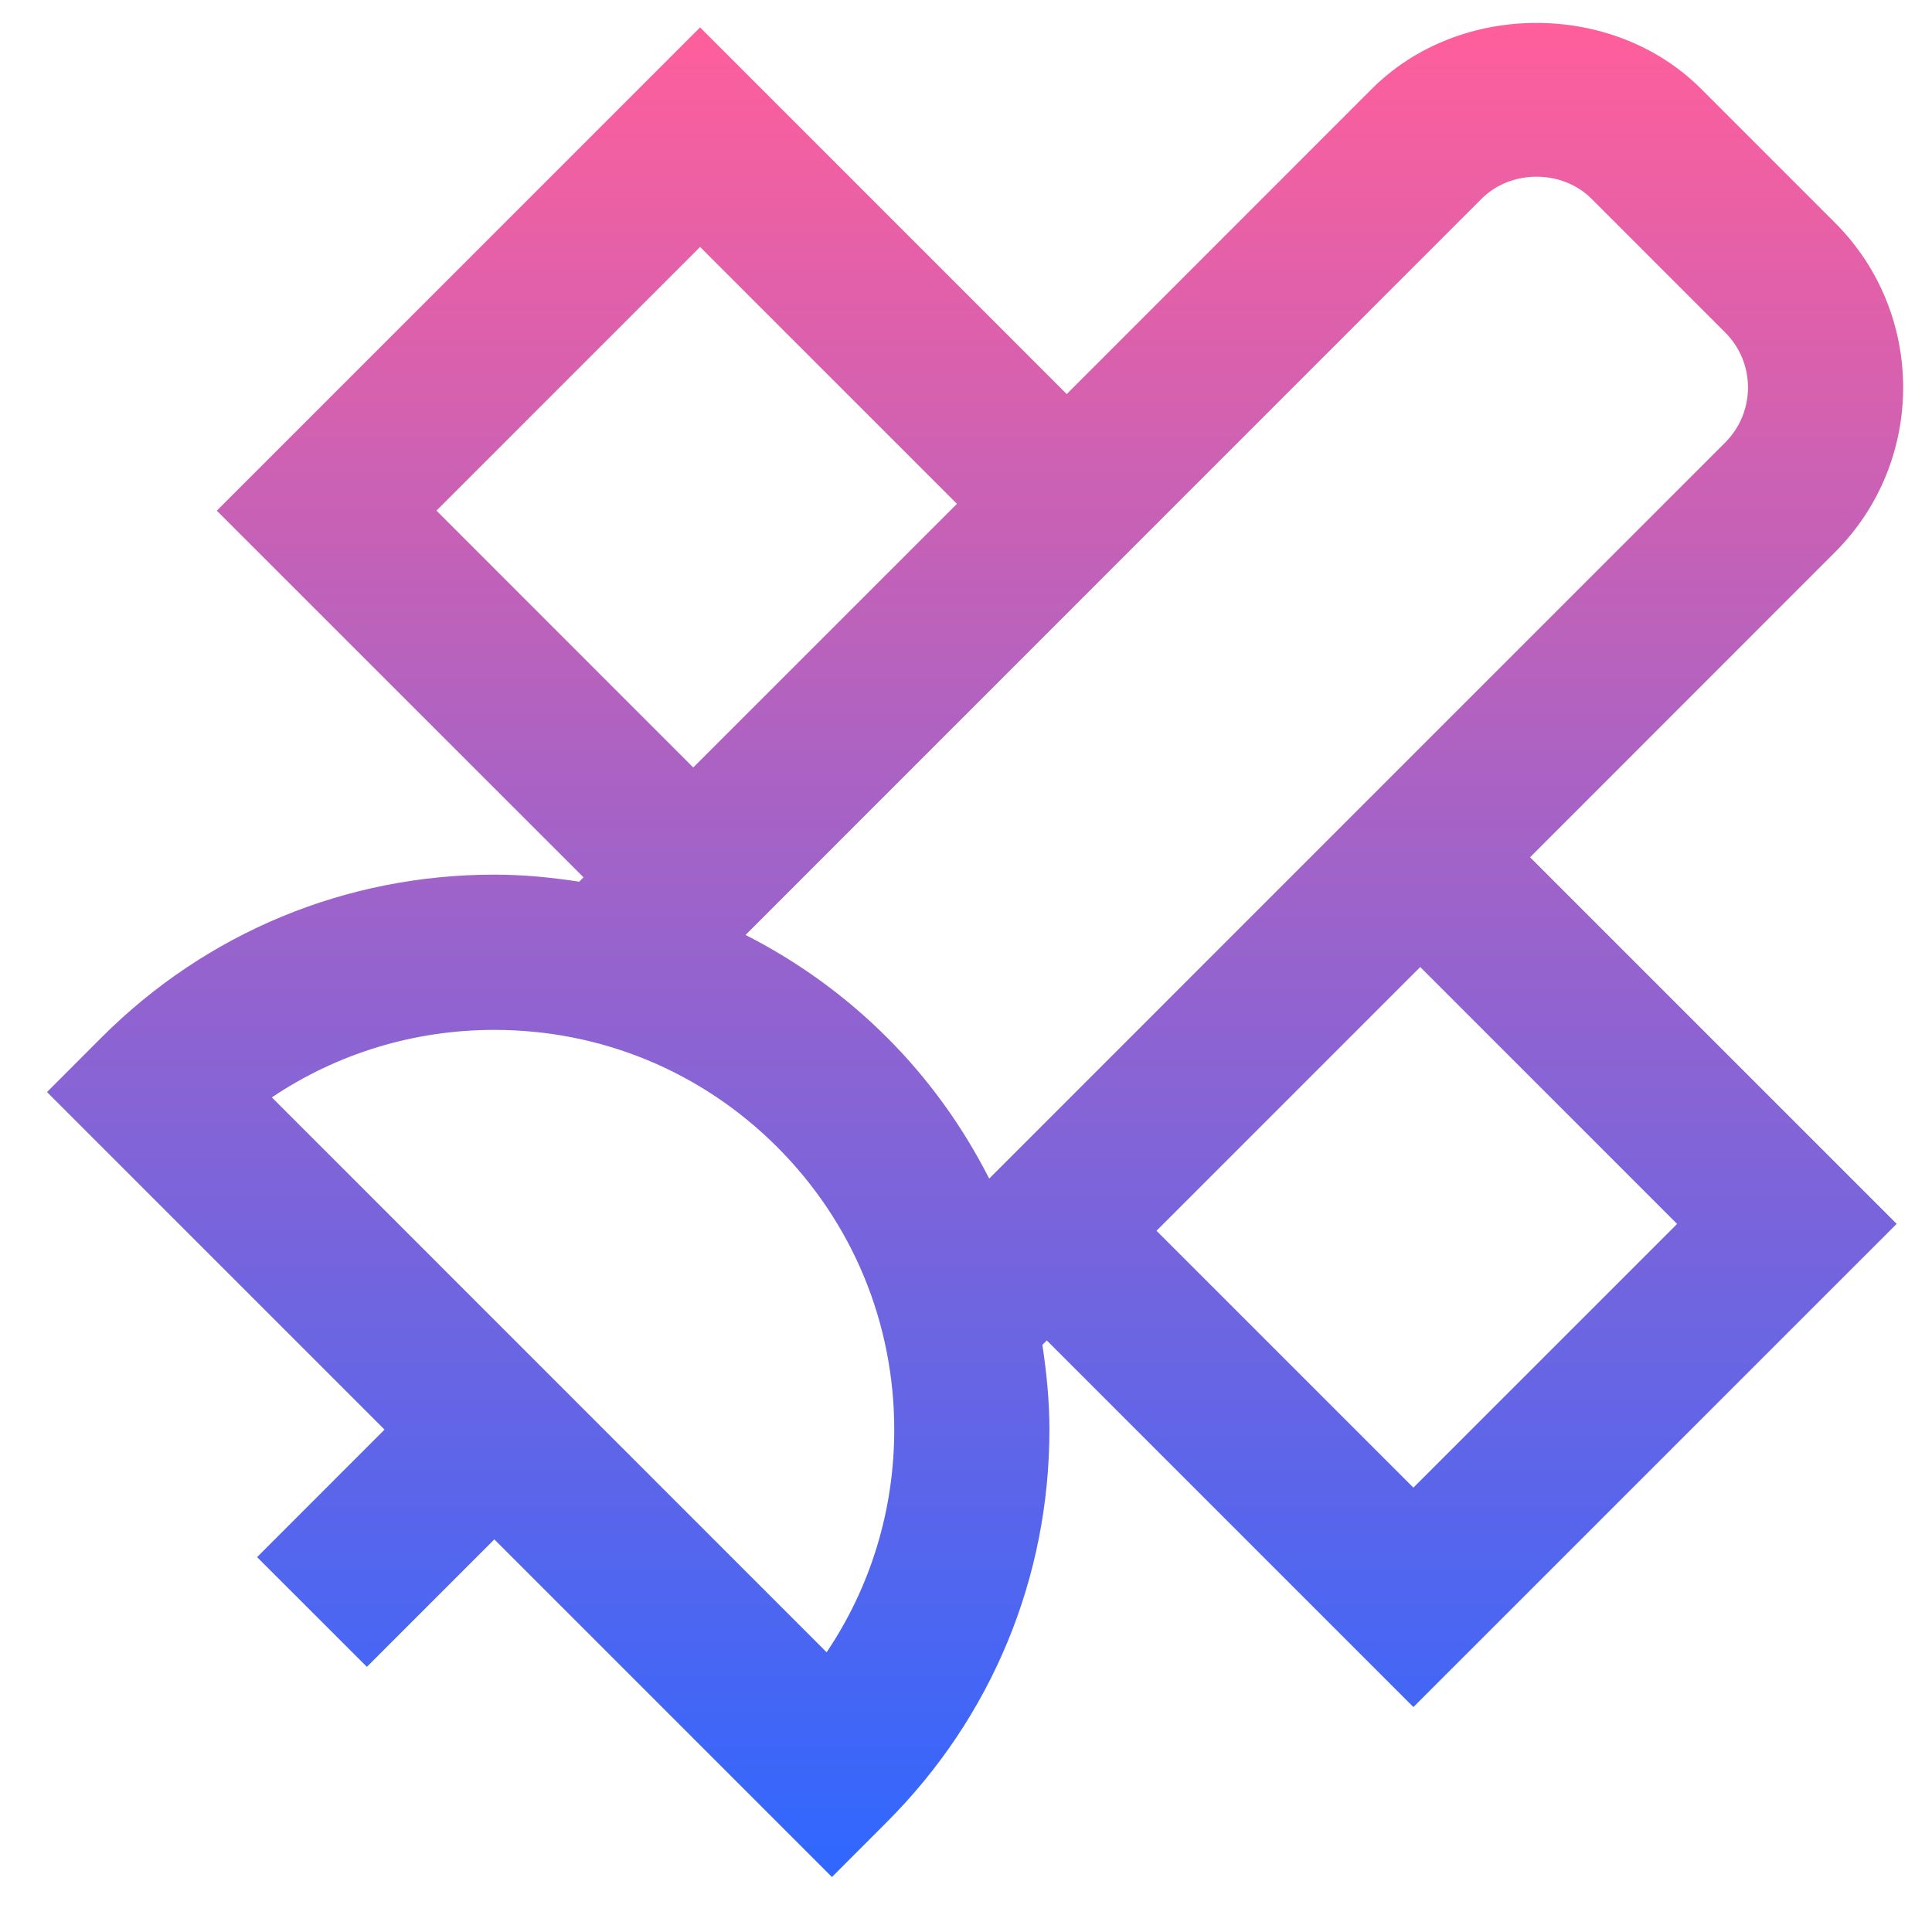 <svg width="28" height="28" viewBox="0 0 28 28" fill="none" xmlns="http://www.w3.org/2000/svg">
<g clip-path="url(#clip0_493_1381)">
<path d="M26.595 8.002C27.911 6.687 27.911 4.545 26.595 3.229L24.654 1.288C23.379 0.012 21.153 0.015 19.882 1.288L15.46 5.711L10.146 0.397L3.142 7.401L8.457 12.715L8.394 12.778C7.99 12.716 7.581 12.676 7.165 12.676C5.016 12.676 2.996 13.513 1.476 15.031L0.681 15.827L5.573 20.719L3.726 22.567L5.317 24.157L7.164 22.31L12.057 27.203L12.852 26.407C14.372 24.887 15.209 22.868 15.209 20.719C15.209 20.303 15.168 19.895 15.107 19.491L15.171 19.427L20.484 24.74L27.488 17.737L22.175 12.424L26.596 8.001L26.595 8.002ZM21.474 2.879C21.898 2.456 22.637 2.454 23.064 2.879L25.004 4.82C25.443 5.259 25.443 5.972 25.004 6.412L14.336 17.081C13.956 16.334 13.462 15.641 12.852 15.033C12.242 14.424 11.55 13.929 10.805 13.55L21.474 2.879ZM6.325 7.401L10.146 3.579L13.869 7.302L10.047 11.123L6.324 7.399L6.325 7.401ZM11.98 23.946L3.94 15.904C4.886 15.268 6 14.926 7.165 14.926C8.713 14.926 10.168 15.529 11.262 16.622C12.357 17.717 12.96 19.172 12.96 20.721C12.96 21.886 12.617 23 11.98 23.946ZM24.306 17.738L20.484 21.56L16.761 17.837L20.583 14.015L24.306 17.738Z" fill="url(#paint0_linear_493_1381)"/>
</g>
<defs>
<linearGradient id="paint0_linear_493_1381" x1="14.131" y1="0.332" x2="14.131" y2="27.203" gradientUnits="userSpaceOnUse">
<stop stop-color="#FF5F9B"/>
<stop offset="1" stop-color="#2F67FF"/>
</linearGradient>
<clipPath id="clip0_493_1381">
<rect width="27" height="27" fill="white" transform="translate(0.584 0.301)"/>
</clipPath>
</defs>
</svg>
